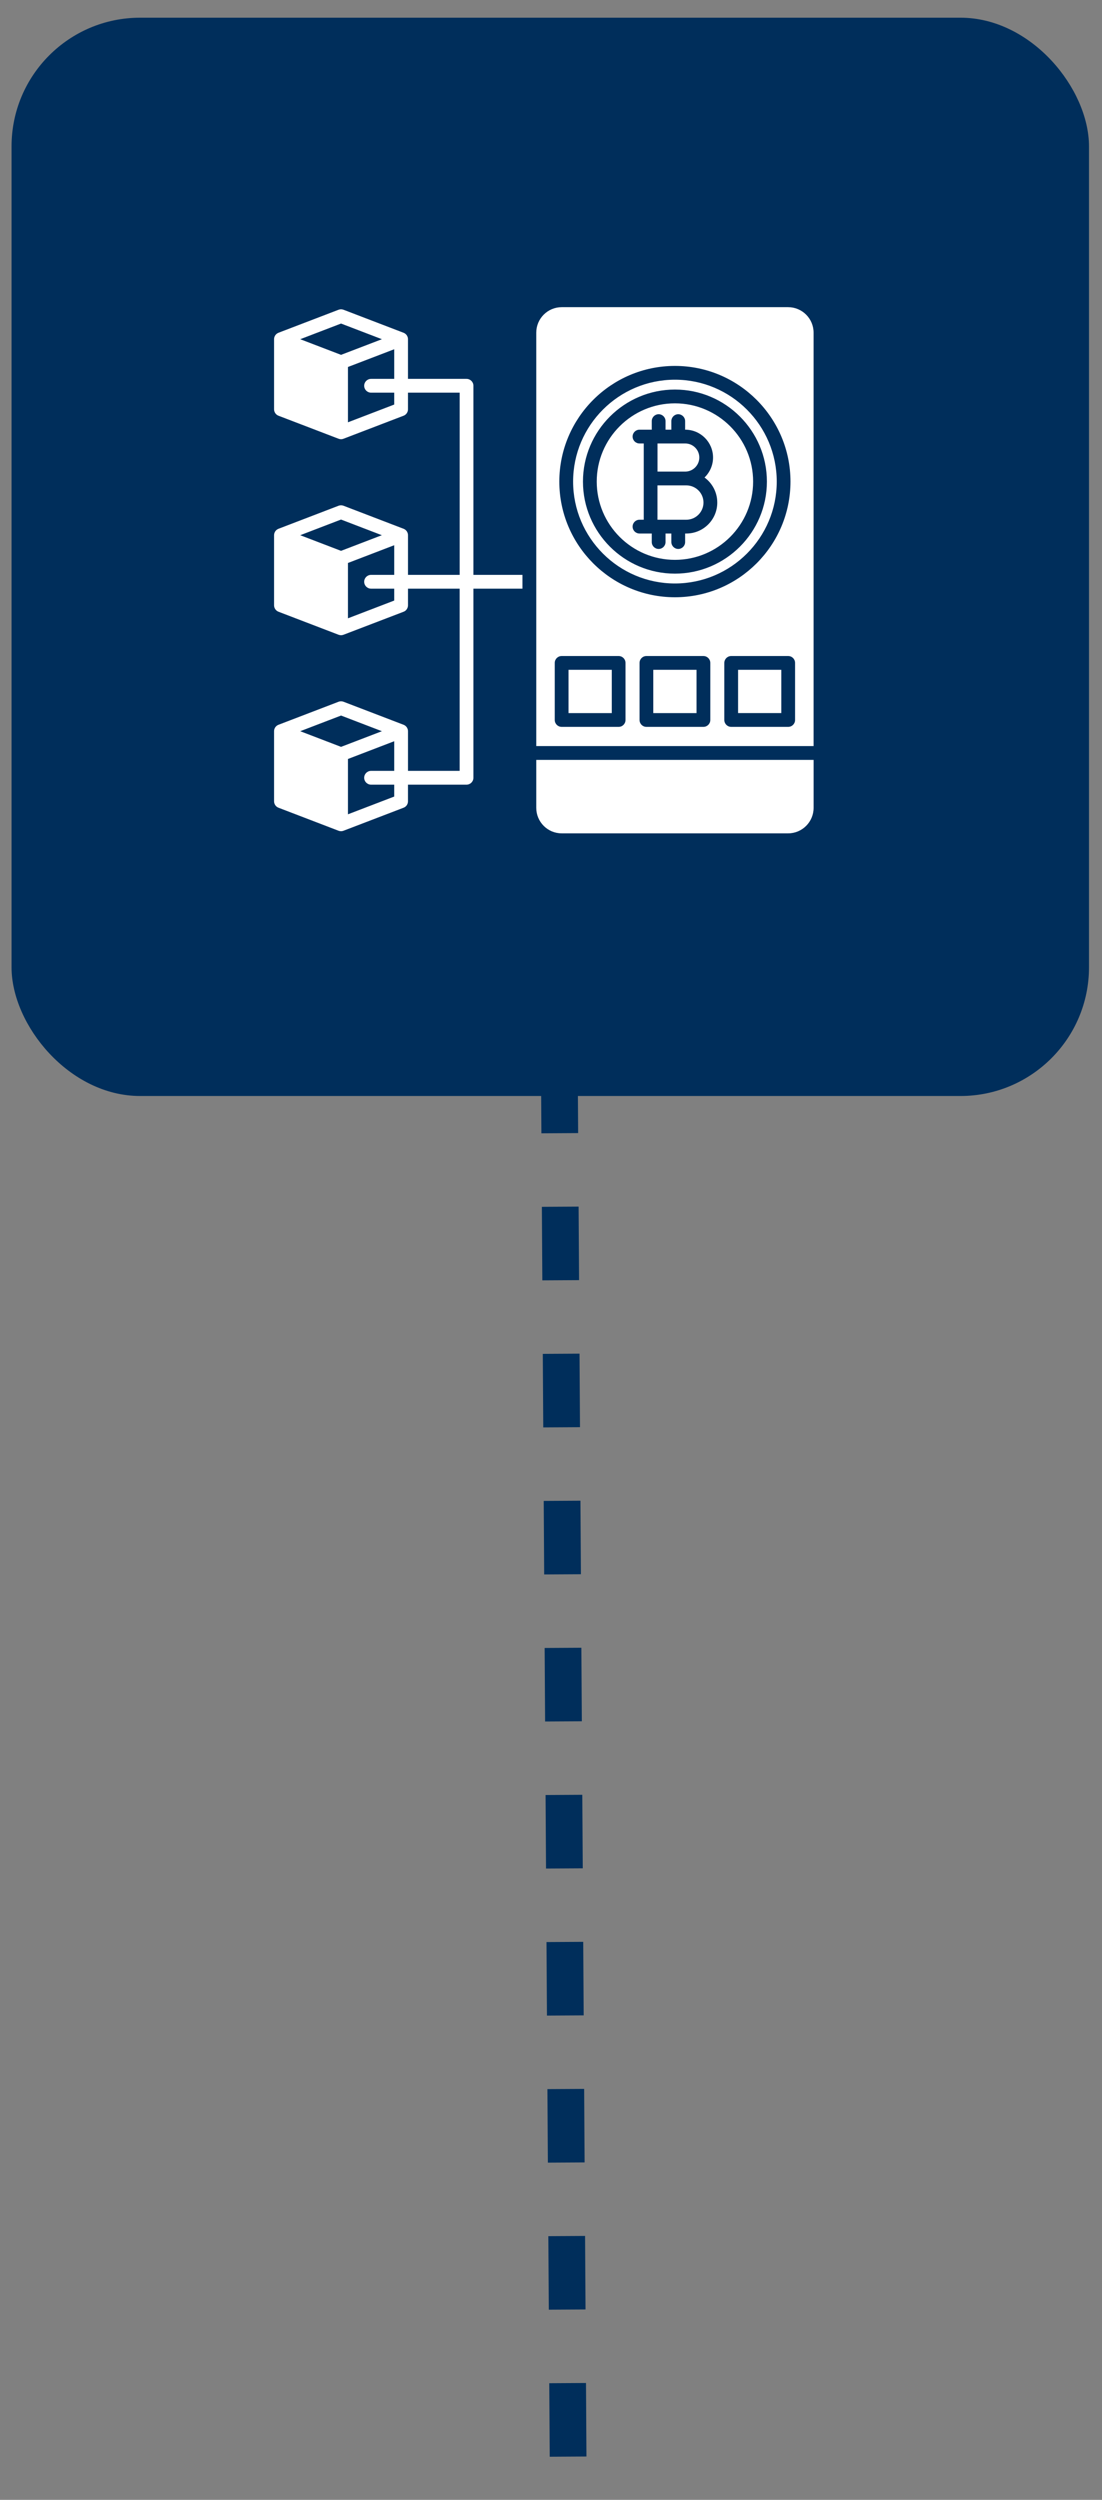 <svg width="60" height="136" viewBox="0 0 60 136" fill="none" xmlns="http://www.w3.org/2000/svg">
<rect x="0" y="0" width="60" height="136" fill="#808080" stroke="none"/>
<rect x="0.629" y="0.963" width="58.663" height="58.663" rx="7" fill="#002E5B"/>
<line x1="30.352" y1="41.65" x2="30.941" y2="135.311" stroke="#002E5B" stroke-width="2" stroke-dasharray="4 4"/>
<path fill-rule="evenodd" clip-rule="evenodd" d="M44.297 40.589V18.097C44.297 17.333 43.675 16.711 42.911 16.711H30.584C29.818 16.711 29.198 17.333 29.198 18.097V40.589H44.297ZM25.027 21.362V31.275H22.214V29.118C22.214 28.994 22.153 28.878 22.051 28.808C22.028 28.792 22 28.778 21.974 28.767L18.703 27.514C18.616 27.481 18.521 27.481 18.434 27.514L15.165 28.767C15.137 28.778 15.111 28.792 15.086 28.808C15.035 28.843 14.994 28.889 14.966 28.943C14.937 28.997 14.923 29.057 14.922 29.118V32.93C14.922 33.086 15.019 33.225 15.165 33.281L18.434 34.533C18.477 34.549 18.524 34.558 18.569 34.558C18.613 34.558 18.659 34.55 18.702 34.533L21.974 33.281C22.045 33.254 22.106 33.206 22.148 33.143C22.191 33.08 22.214 33.006 22.214 32.93V32.025H25.026V41.938H22.214V39.78C22.214 39.657 22.152 39.541 22.051 39.471C22.027 39.454 21.999 39.44 21.974 39.43L21.971 39.429L18.702 38.177C18.615 38.144 18.521 38.144 18.434 38.177L15.167 39.429L15.164 39.43C15.136 39.44 15.111 39.454 15.085 39.471C15.035 39.505 14.994 39.552 14.965 39.605C14.937 39.659 14.922 39.719 14.922 39.78V43.593C14.922 43.748 15.019 43.888 15.164 43.943L18.434 45.196C18.477 45.212 18.523 45.221 18.569 45.221C18.612 45.221 18.658 45.213 18.701 45.196L21.973 43.943C22.044 43.916 22.105 43.868 22.148 43.806C22.191 43.743 22.213 43.669 22.213 43.593V42.688H25.401C25.608 42.688 25.776 42.52 25.776 42.313V32.025H28.446V31.275H25.776V20.987C25.776 20.78 25.608 20.612 25.401 20.612H22.213V18.454C22.213 18.33 22.152 18.215 22.05 18.145C22.027 18.128 21.999 18.114 21.973 18.103L21.971 18.103L18.703 16.851C18.616 16.818 18.521 16.818 18.434 16.851L15.164 18.103C15.136 18.114 15.111 18.128 15.085 18.145C15.035 18.179 14.994 18.225 14.965 18.279C14.937 18.333 14.922 18.393 14.922 18.454V22.267C14.922 22.422 15.019 22.562 15.164 22.617L18.434 23.869C18.477 23.885 18.523 23.895 18.569 23.895C18.612 23.895 18.658 23.887 18.701 23.87L21.973 22.617C22.044 22.59 22.105 22.542 22.148 22.479C22.191 22.417 22.213 22.343 22.213 22.267V21.362H25.027ZM18.569 38.928L20.793 39.78L18.569 40.632L16.346 39.78L18.569 38.928ZM21.464 40.325V41.938H20.203C19.996 41.938 19.828 42.106 19.828 42.313C19.828 42.52 19.997 42.688 20.203 42.688H21.464V43.335L18.945 44.301V41.291L21.464 40.325ZM21.464 29.662V31.275H20.203C19.996 31.275 19.828 31.443 19.828 31.65C19.828 31.857 19.997 32.025 20.203 32.025H21.464V32.672L18.945 33.638V30.628L21.464 29.662ZM21.464 22.009L18.945 22.975V19.965L21.464 19V20.612H20.203C19.996 20.612 19.828 20.78 19.828 20.987C19.828 21.195 19.997 21.362 20.203 21.362H21.464V22.009ZM20.79 29.117L18.569 29.968L16.346 29.117L18.569 28.265L20.79 29.117ZM20.793 18.454L18.569 19.305L16.346 18.454L18.569 17.602L20.793 18.454ZM44.297 41.34H29.198V43.95C29.198 44.715 29.817 45.337 30.584 45.337H42.912C43.675 45.337 44.298 44.715 44.298 43.95V41.34H44.297ZM33.309 38.795H30.954V36.44H33.309V38.795ZM37.924 38.795H35.569V36.44H37.924V38.795ZM42.539 36.44V38.794H40.186V36.44H42.539ZM38.302 27.34C38.302 27.855 37.883 28.275 37.367 28.275H35.797V26.406H37.367C37.884 26.407 38.302 26.825 38.302 27.34ZM38.075 24.891C38.075 25.302 37.741 25.645 37.33 25.656H35.799V24.126H37.31C37.731 24.127 38.075 24.469 38.075 24.891ZM41.005 26.2C41.005 28.548 39.096 30.458 36.748 30.458C34.399 30.458 32.49 28.548 32.49 26.2C32.49 23.853 34.399 21.943 36.748 21.943C39.096 21.943 41.005 23.853 41.005 26.2ZM37.309 23.376C38.144 23.376 38.823 24.056 38.823 24.891C38.823 25.315 38.644 25.702 38.359 25.978C38.78 26.285 39.053 26.781 39.053 27.34C39.053 28.269 38.297 29.025 37.369 29.025H37.303V29.49C37.303 29.697 37.134 29.865 36.928 29.865C36.721 29.865 36.553 29.697 36.553 29.49V29.025H36.236V29.49C36.236 29.697 36.068 29.865 35.861 29.865C35.654 29.865 35.486 29.697 35.486 29.49V29.025H34.818C34.611 29.025 34.443 28.857 34.443 28.65C34.443 28.442 34.611 28.275 34.818 28.275H35.05V24.126H34.818C34.611 24.126 34.443 23.958 34.443 23.751C34.443 23.544 34.611 23.376 34.818 23.376H35.486V22.91C35.486 22.703 35.655 22.535 35.861 22.535C36.068 22.535 36.236 22.703 36.236 22.91V23.376H36.553V22.91C36.553 22.703 36.721 22.535 36.928 22.535C37.134 22.535 37.303 22.703 37.303 22.91V23.376H37.309ZM36.748 21.193C39.509 21.193 41.755 23.439 41.755 26.2C41.755 28.962 39.509 31.208 36.748 31.208C33.986 31.208 31.74 28.962 31.74 26.2C31.74 23.44 33.986 21.193 36.748 21.193ZM36.748 31.743C33.69 31.743 31.204 29.257 31.204 26.2C31.204 23.143 33.69 20.657 36.748 20.657C39.803 20.657 42.291 23.143 42.291 26.2C42.291 29.258 39.803 31.743 36.748 31.743ZM36.748 19.907C40.216 19.907 43.039 22.73 43.039 26.2C43.039 29.67 40.216 32.493 36.748 32.493C33.276 32.493 30.453 29.67 30.453 26.2C30.454 22.73 33.276 19.907 36.748 19.907ZM39.811 35.69H42.914C43.124 35.69 43.289 35.858 43.289 36.065V39.169C43.289 39.376 43.124 39.544 42.914 39.544H39.811C39.604 39.544 39.436 39.376 39.436 39.169V36.065C39.436 35.858 39.604 35.69 39.811 35.69ZM35.196 35.69H38.299C38.506 35.69 38.674 35.858 38.674 36.065V39.169C38.674 39.376 38.506 39.544 38.299 39.544H35.196C34.986 39.544 34.821 39.376 34.821 39.169V36.065C34.821 35.858 34.987 35.69 35.196 35.69ZM30.579 35.69H33.682C33.892 35.69 34.057 35.858 34.057 36.065V39.169C34.057 39.376 33.892 39.544 33.682 39.544H30.579C30.372 39.544 30.204 39.376 30.204 39.169V36.065C30.203 35.858 30.372 35.69 30.579 35.69Z" fill="white"/>
</svg>
